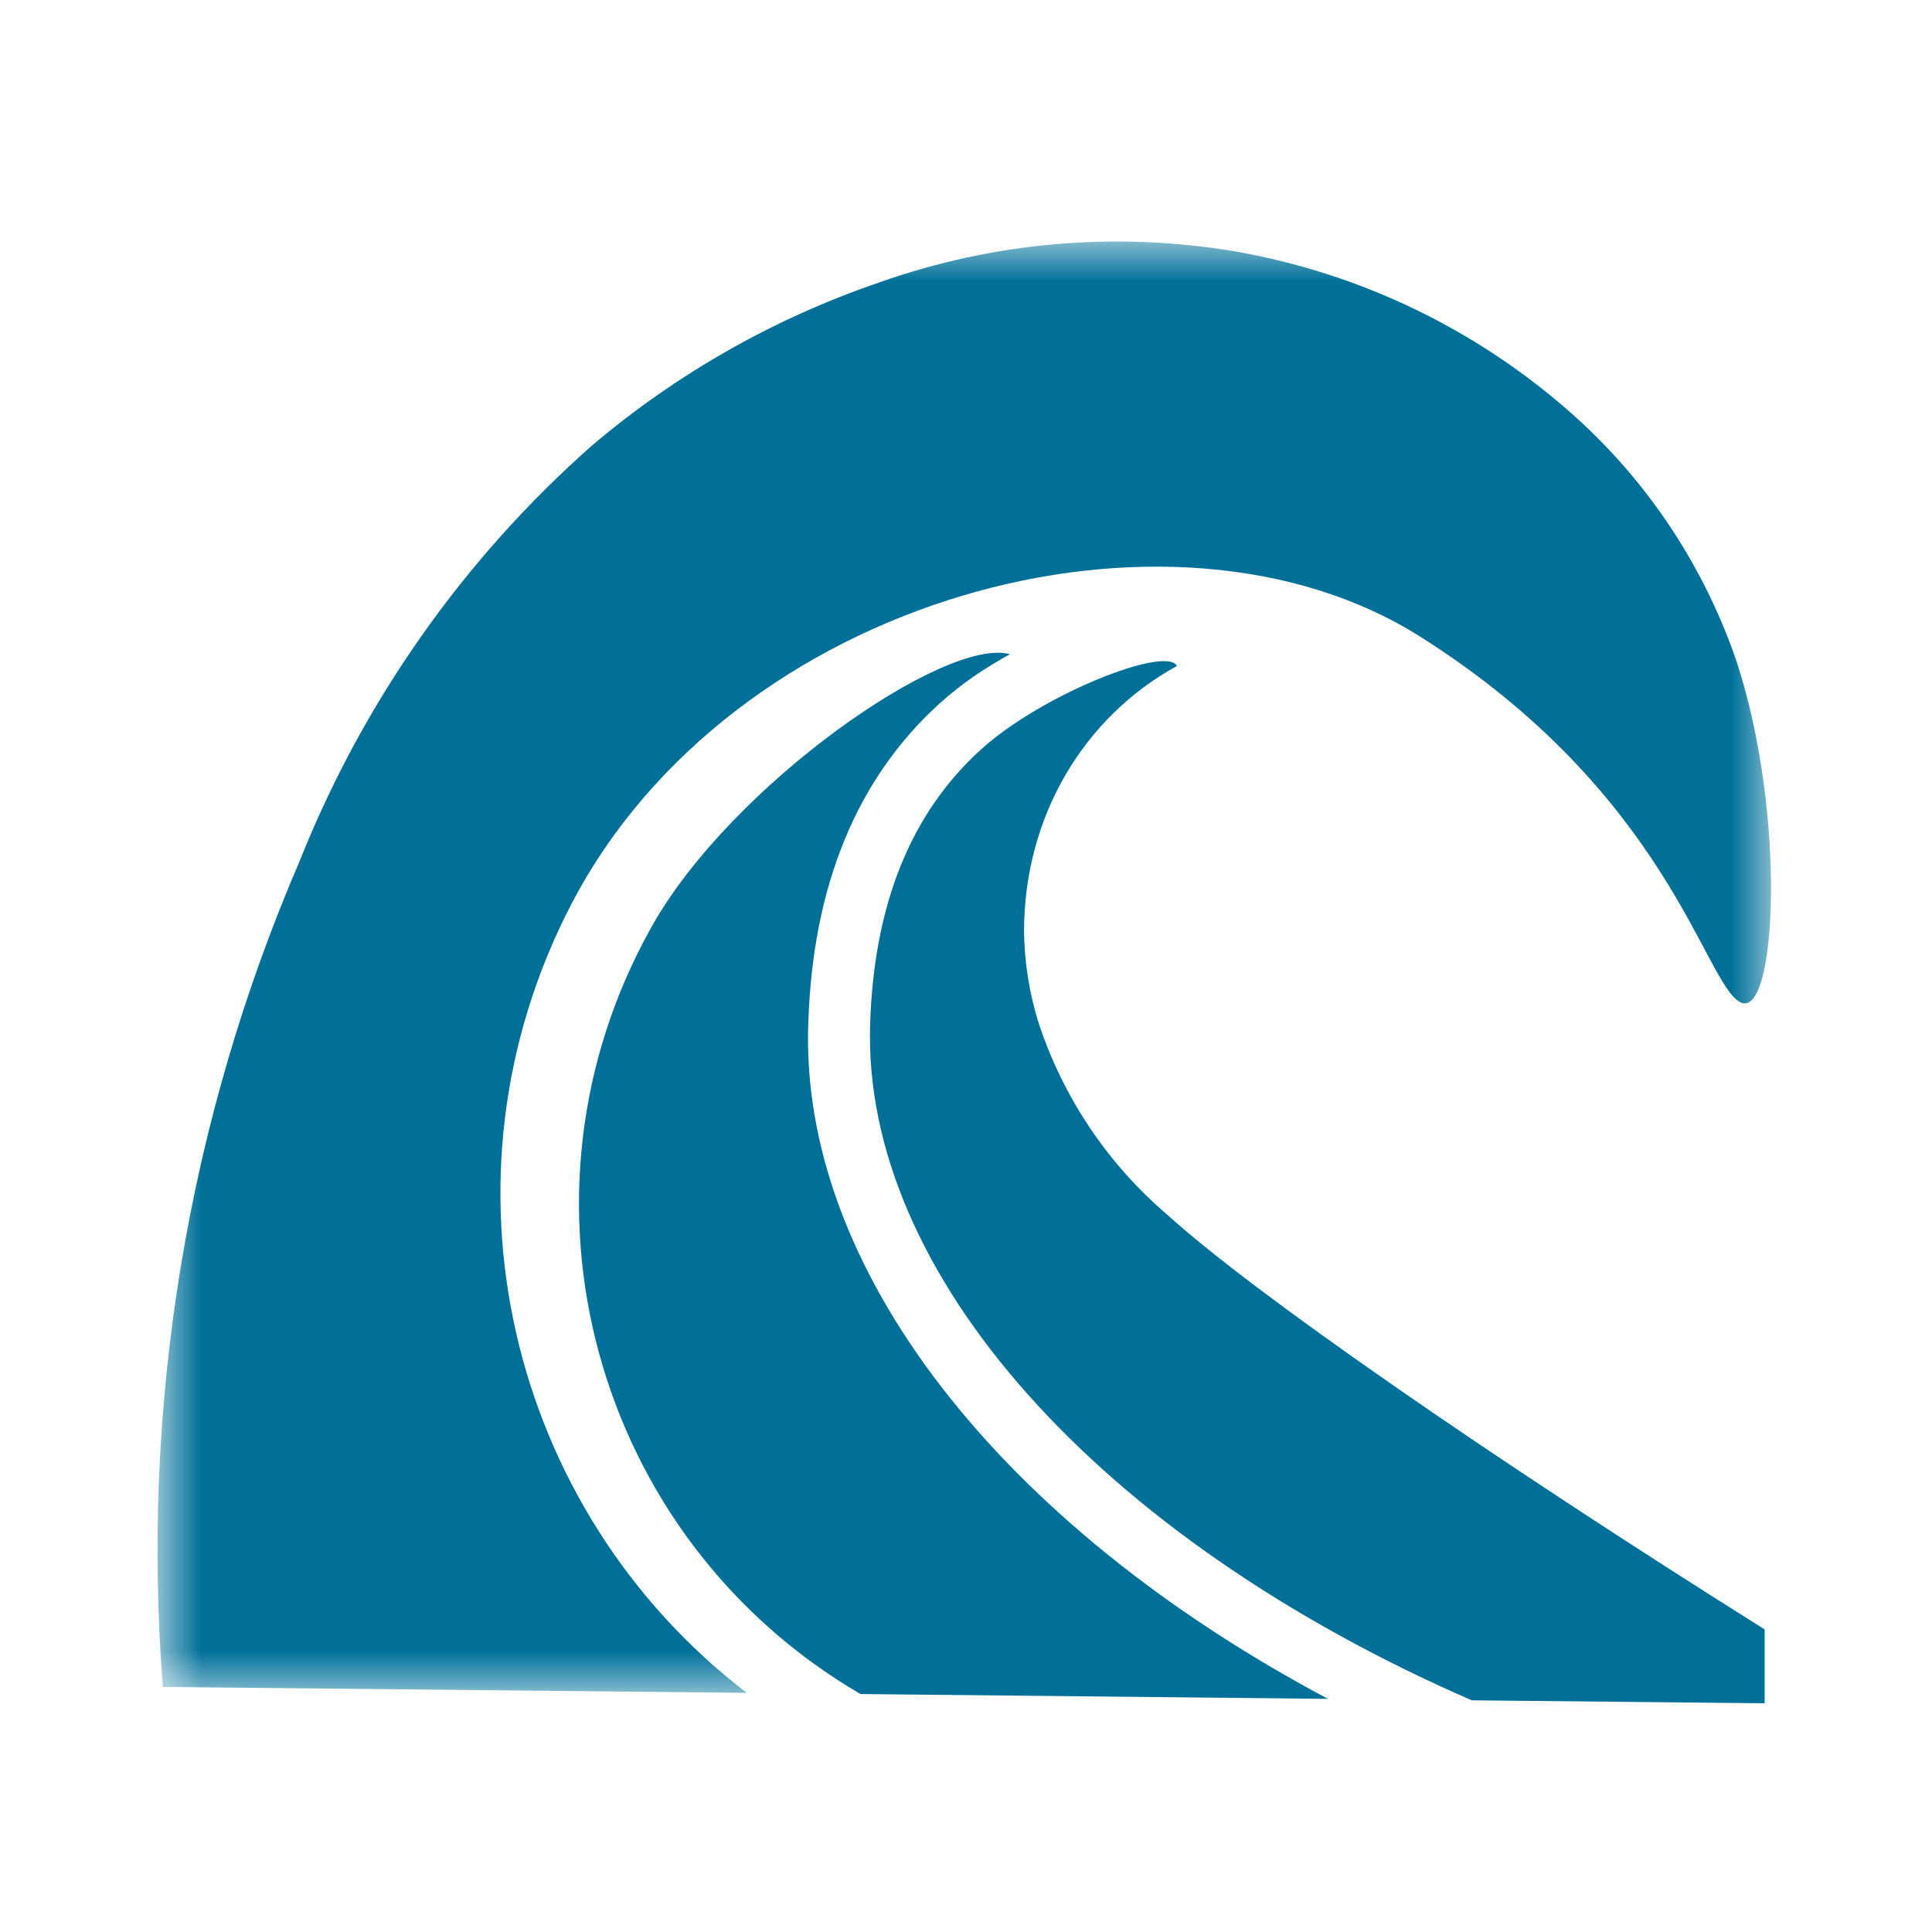 <?xml version="1.0" encoding="UTF-8"?>
<svg xmlns="http://www.w3.org/2000/svg" xmlns:xlink="http://www.w3.org/1999/xlink" width="24px" height="24px" viewBox="0 0 24 24" version="1.1">
  <title>icon/wassererleben</title>
  <defs>
    <polygon id="path-1" points="0 0 20 0 20 18.029 0 18.029"></polygon>
  </defs>
  <g id="icon/wassererleben" stroke="none" stroke-width="1" fill="none" fill-rule="evenodd">
    <g id="07_Wasser_erleben" transform="translate(2, 3)">
      <g id="Group-3">
        <mask id="mask-2" fill="white">
          <use xlink:href="#path-1"></use>
        </mask>
        <g id="Clip-2"></g>
        <path d="M5.098,8.231 C7.089,4.403 12.542,2.953 15.636,4.905 C18.73,6.856 19.17,9.221 19.618,9.45 C20.066,9.68 20.201,7.146 19.576,5.227 C19.174,4.045 18.475,2.986 17.544,2.155 C16.362,1.101 14.908,0.397 13.348,0.124 C11.864,-0.127 10.342,0.005 8.924,0.508 C7.617,0.954 6.406,1.642 5.353,2.535 C3.756,3.946 2.513,5.713 1.724,7.692 C0.331,10.924 -0.252,14.447 0.023,17.956 L7.276,18.029 C4.322,15.766 3.321,11.648 5.098,8.231" id="Fill-1" fill="#007099" mask="url(#mask-2)"></path>
      </g>
      <path d="M12.62,5.273 C12.492,5.017 10.946,5.619 10.183,6.313 C9.316,7.1 8.855,8.234 8.809,9.727 C8.713,12.815 11.643,16.1 16.282,18.122 L19.921,18.159 L19.921,17.241 C16.465,15.072 13.566,13.056 12.503,12.092 C11.763,11.461 11.211,10.639 10.905,9.716 C10.787,9.343 10.725,8.955 10.721,8.563 C10.724,7.145 11.459,5.911 12.62,5.273" id="Fill-4" fill="#007099"></path>
      <path d="M8.041,9.708 C8.095,8.01 8.64,6.678 9.665,5.745 C9.946,5.49 10.243,5.293 10.546,5.127 C9.752,4.903 7.09,6.744 6.098,8.506 C4.208,11.866 5.373,16.108 8.689,18.044 L14.497,18.104 C10.425,15.94 7.928,12.749 8.041,9.708" id="Fill-5" fill="#007099"></path>
    </g>
  </g>
</svg>
